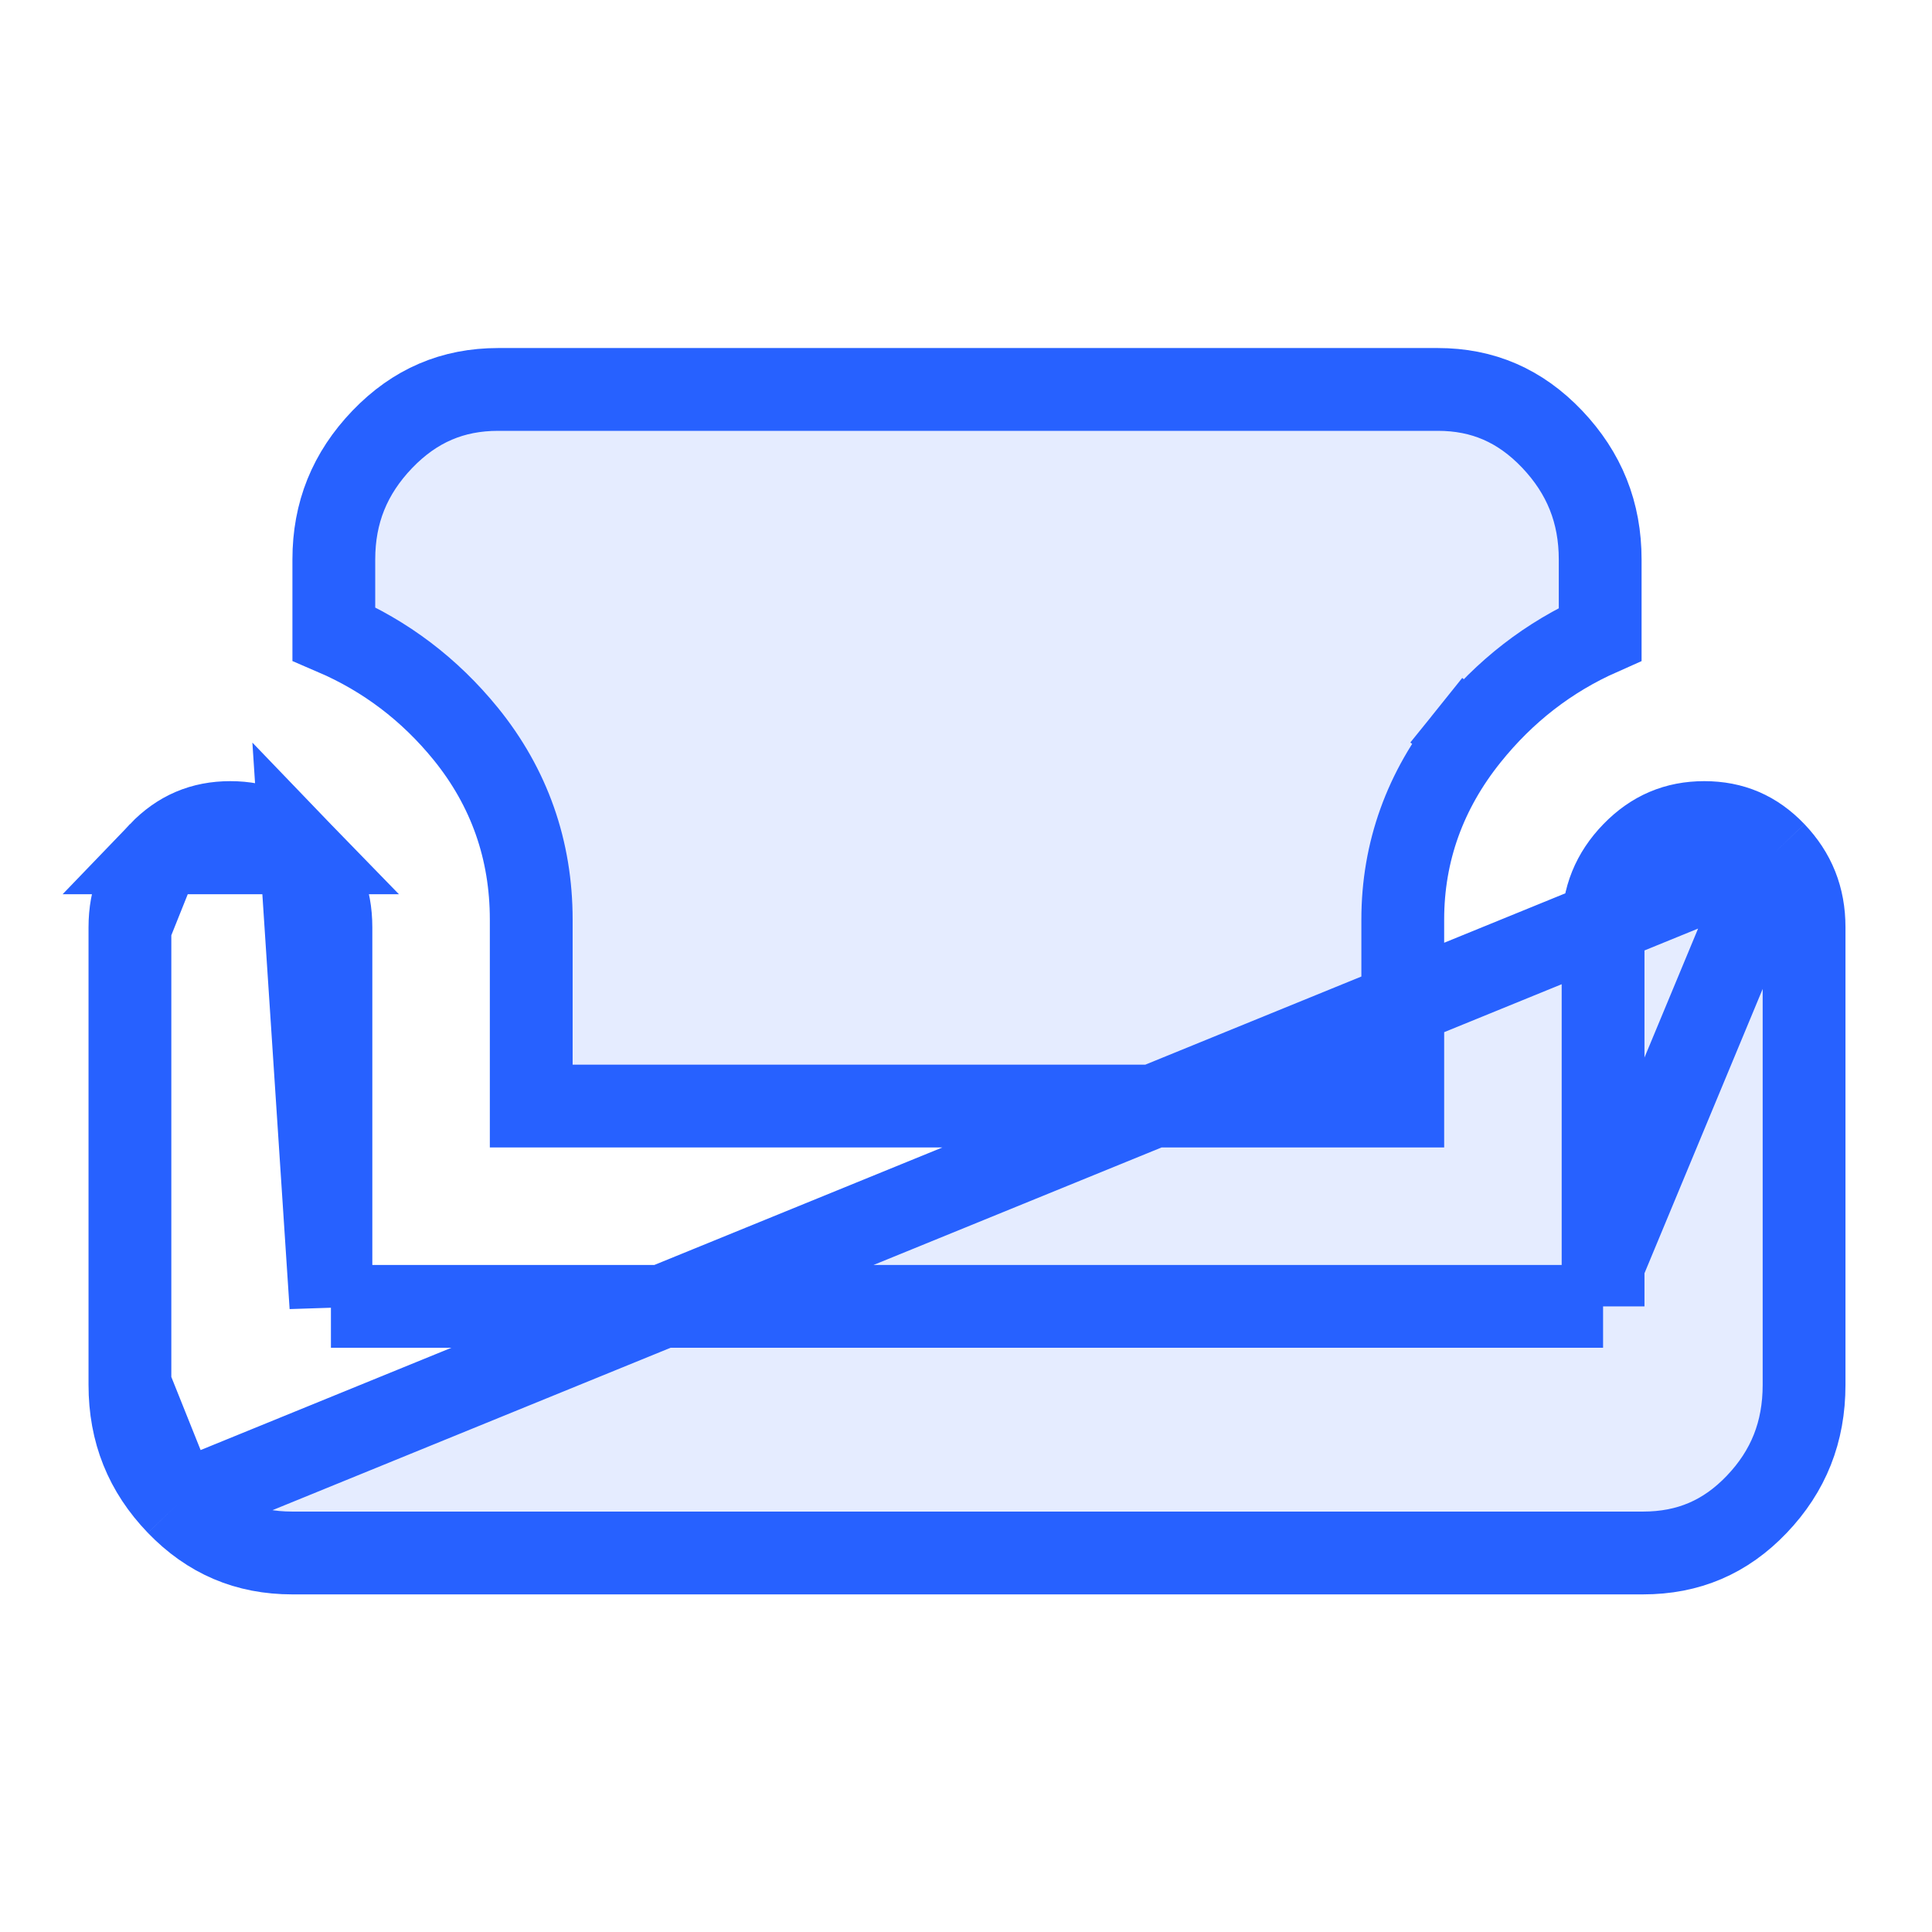 <svg width="28" height="28" viewBox="0 0 28 28" fill="none" xmlns="http://www.w3.org/2000/svg">
<path d="M4.796 18.933V18.333V13.439C4.796 13.011 4.655 12.662 4.364 12.36L4.796 18.933ZM4.796 18.933H5.396M4.796 18.933H5.396M5.396 18.933H22.633H23.233M5.396 18.933H23.233M23.233 18.933V18.333M23.233 18.933V18.333M23.233 18.333V13.439C23.233 13.013 23.375 12.664 23.668 12.362C23.96 12.062 24.293 11.921 24.7 11.921C25.106 11.921 25.433 12.061 25.717 12.358L25.717 12.358M23.233 18.333L25.717 12.358M25.717 12.358C26.005 12.66 26.146 13.009 26.146 13.439V20.071C26.146 20.754 25.92 21.32 25.461 21.801C25.007 22.277 24.47 22.507 23.811 22.507H4.236C3.577 22.507 3.035 22.276 2.575 21.799M25.717 12.358L2.575 21.799M2.575 21.799C2.111 21.317 1.883 20.752 1.883 20.071M2.575 21.799L1.883 20.071M1.883 20.071V13.439M1.883 20.071V13.439M1.883 13.439C1.883 13.011 2.024 12.662 2.315 12.36L1.883 13.439ZM6.75 10.635L6.75 10.635C6.227 9.992 5.588 9.507 4.838 9.185V8.109C4.838 7.43 5.068 6.86 5.542 6.366C6.012 5.878 6.56 5.644 7.22 5.644H20.838C21.488 5.644 22.029 5.876 22.494 6.364C22.962 6.857 23.191 7.428 23.191 8.109V9.191C22.445 9.522 21.807 10.017 21.283 10.669L21.75 11.045L21.283 10.669C20.654 11.451 20.33 12.344 20.33 13.327V16.03H7.699V13.327C7.699 12.318 7.381 11.413 6.75 10.635ZM2.315 12.36C2.602 12.061 2.932 11.921 3.338 11.921C3.745 11.921 4.075 12.062 4.364 12.36L2.315 12.36Z" fill="#2761FF" fill-opacity="0.12" stroke="#2761FF" stroke-width="1.2"/>
</svg>
